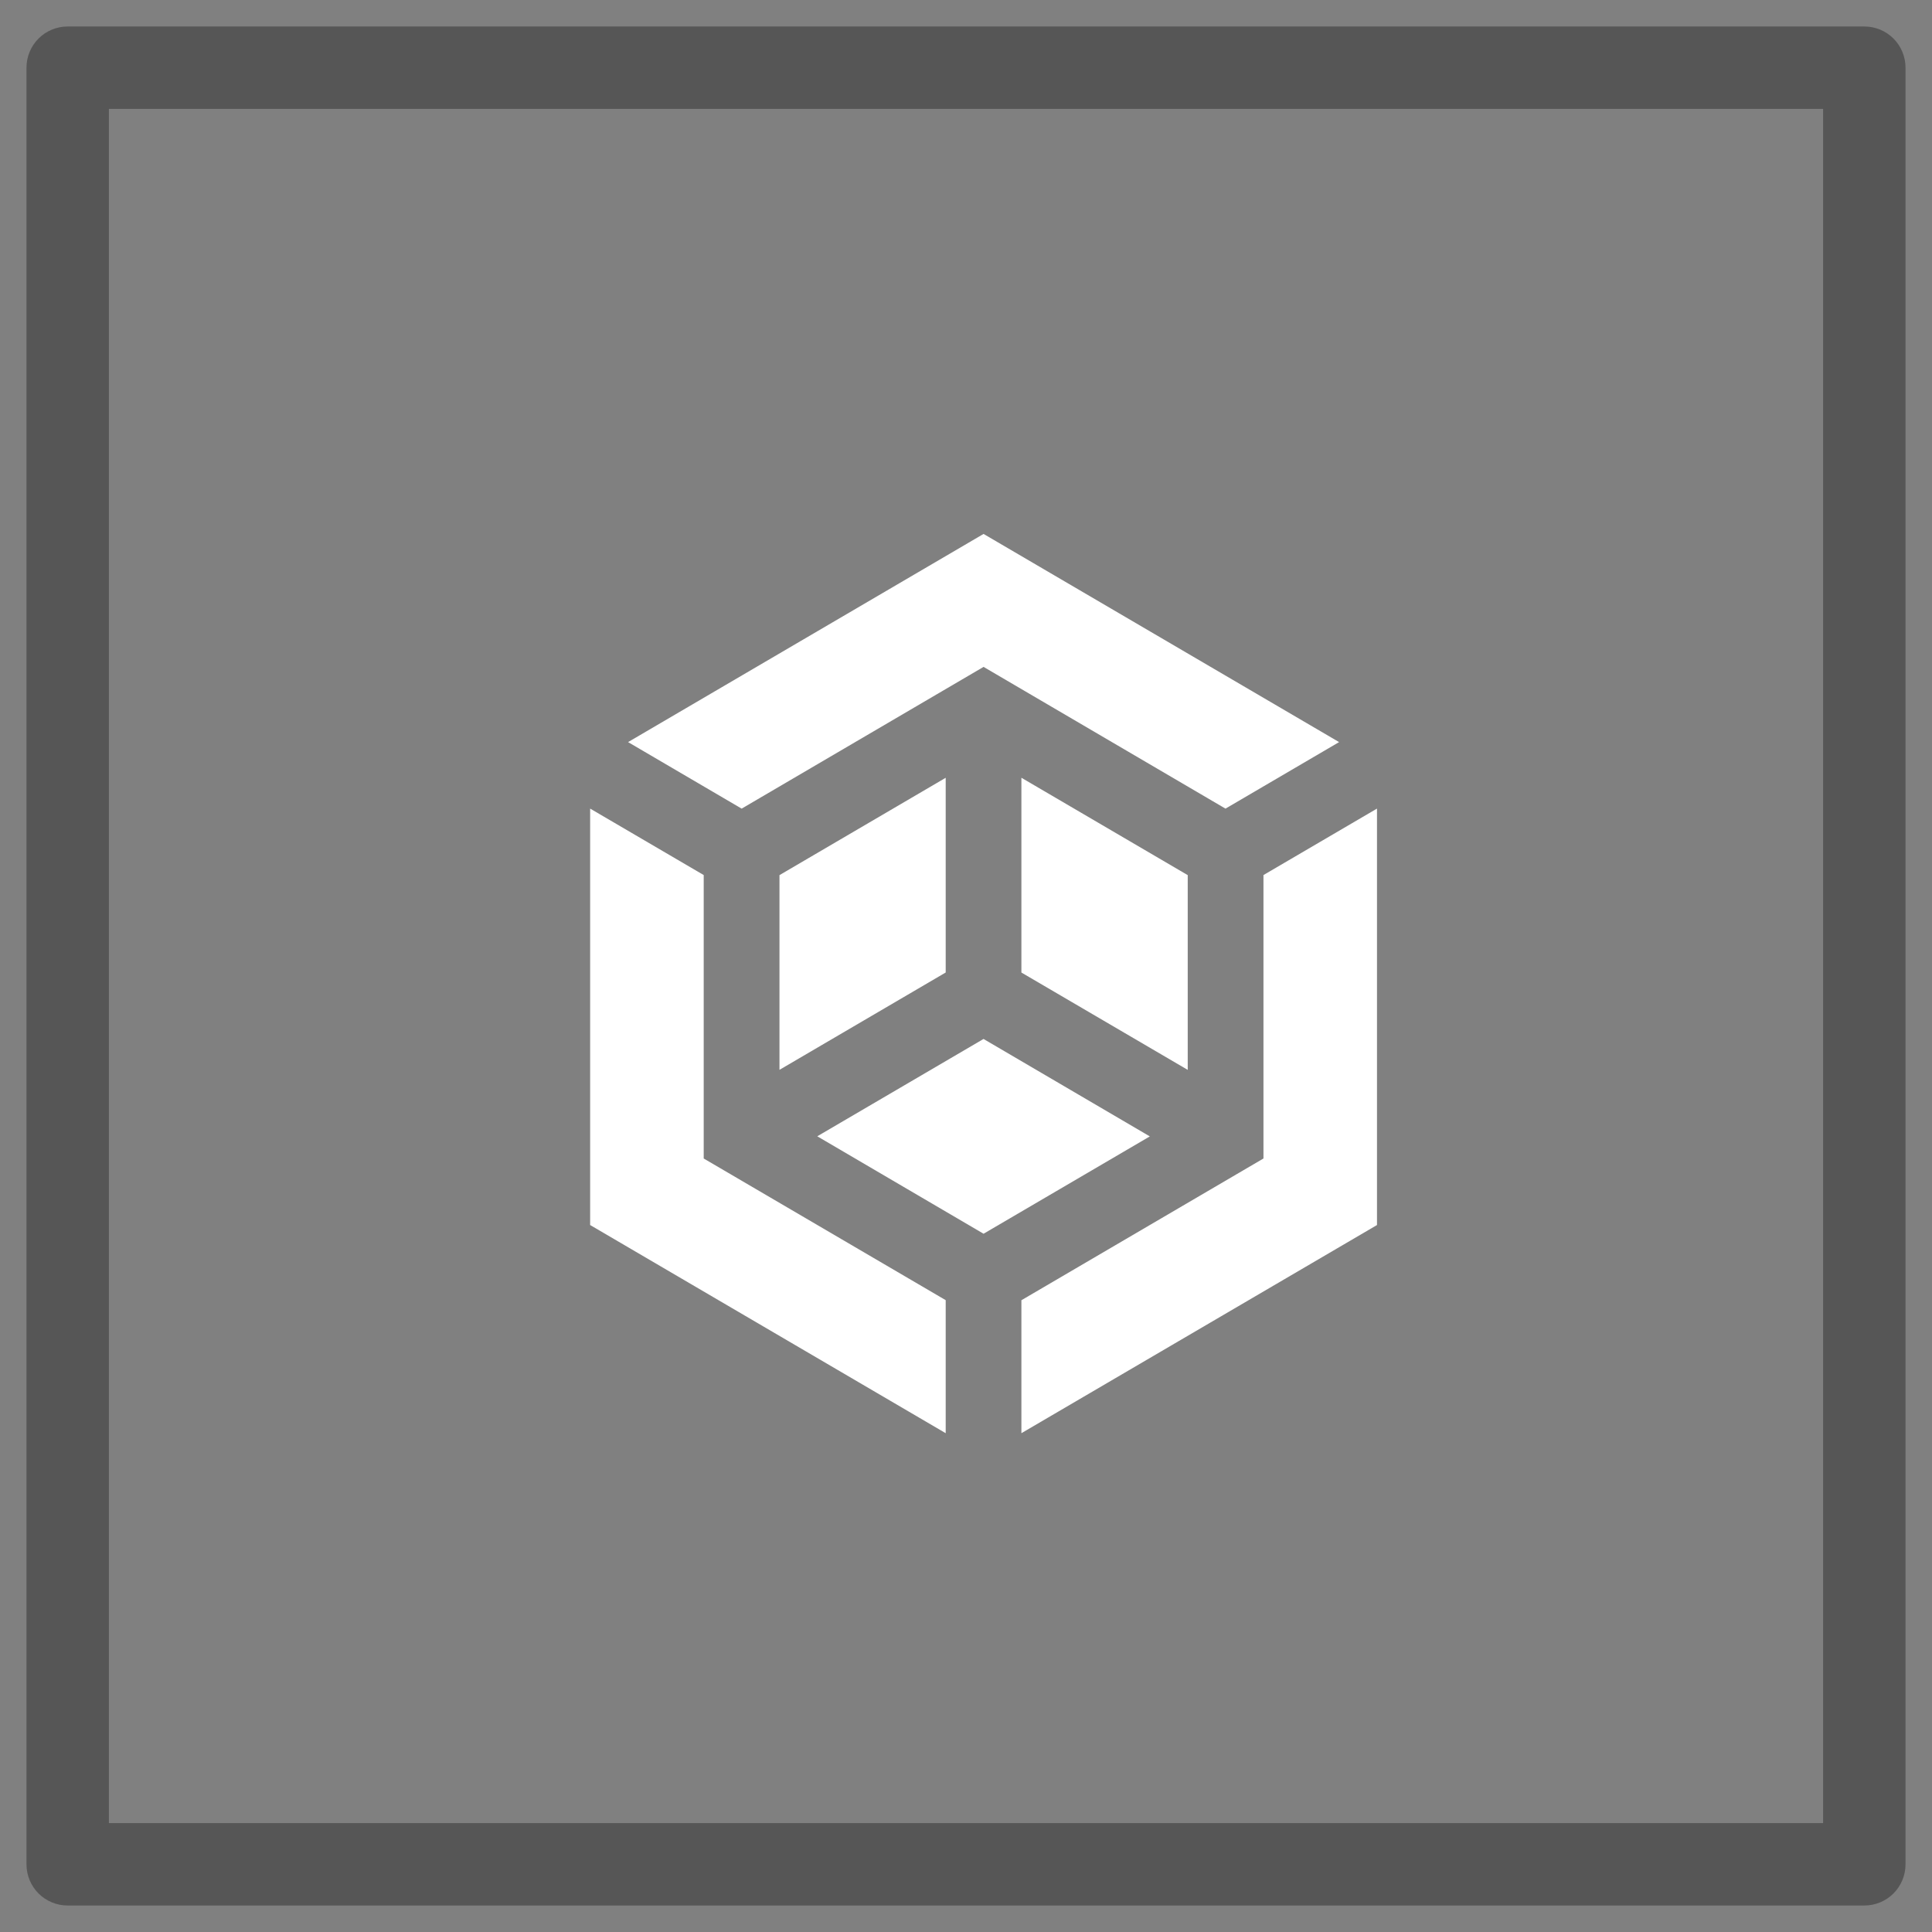 <svg width="55" height="55" viewBox="0 0 55 55" fill="none" xmlns="http://www.w3.org/2000/svg">
    <rect x="0" y="0" width="55" height="55" fill="#808080" stroke="none"/>
    <path
        d="M53.073 54.246H1.927C1.616 54.246 1.317 54.123 1.097 53.903C0.877 53.683 0.754 53.384 0.754 53.073V1.927C0.754 1.616 0.877 1.317 1.097 1.097C1.317 0.877 1.616 0.754 1.927 0.754H53.073C53.384 0.754 53.683 0.877 53.903 1.097C54.123 1.317 54.246 1.616 54.246 1.927V53.073C54.246 53.384 54.123 53.683 53.903 53.903C53.683 54.123 53.384 54.246 53.073 54.246ZM3.1 51.9H51.9V3.1H3.1V51.9Z"
        fill="#565656" />
    <path
        d="M34.887 23.02L28 18.985L21.113 23.02L17.88 21.126L28 15.2L38.121 21.126L34.887 23.02Z"
        fill="white" />
    <path d="M23.266 32.348L27.999 29.577L32.733 32.351L28 35.122L23.266 32.348Z"
        fill="white" />
    <path d="M29.077 22.141L33.812 24.913V30.457L29.077 27.686V22.141Z" fill="white" />
    <path d="M26.922 27.685L22.19 30.456V24.913L26.922 22.142V27.685Z" fill="white" />
    <path
        d="M39.197 34.876L29.077 40.8V37.015L35.968 32.98V24.911L39.2 23.019V34.87L39.197 34.876Z"
        fill="white" />
    <path d="M20.033 24.911V32.98L26.922 37.013V40.8L16.8 34.874V23.019L20.033 24.911Z"
        fill="white" />
</svg>